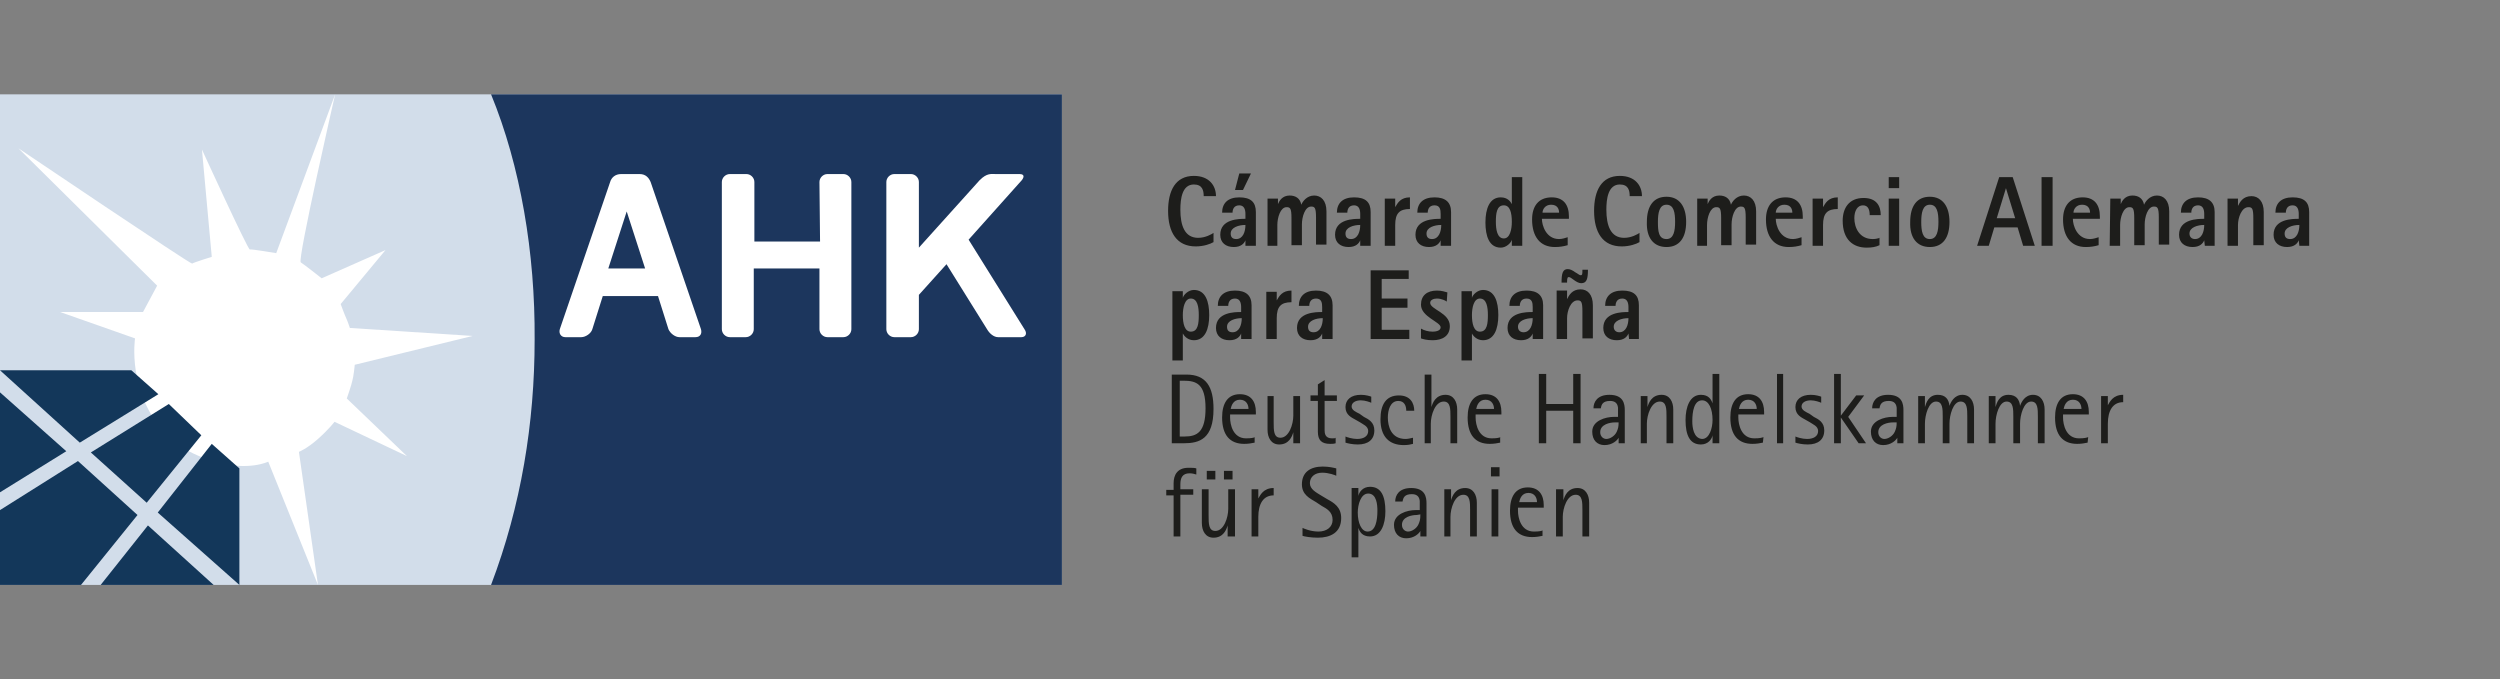 <svg width="265" height="72" viewBox="0 0 265 72" fill="none" xmlns="http://www.w3.org/2000/svg">
<rect x="0" y="0" width="265" height="72" fill="#808080" stroke="none"/>
<path d="M0 10H112.562V62H0V10Z" fill="#D2DDEA"/>
<path d="M16.657 30.28L15.16 33.075H6.376L14.314 35.87C14.314 35.87 13.403 41.655 17.698 46.14C17.698 46.14 19.194 47.895 22.773 48.935C26.351 49.975 28.433 48.935 28.433 48.935L33.703 62L31.686 47.895C31.686 47.895 32.532 47.57 33.703 46.53C34.875 45.49 35.46 44.71 35.46 44.71L43.138 48.35L36.761 42.24C36.761 42.24 37.282 40.745 37.347 40.355C37.477 39.965 37.607 38.665 37.607 38.665L50.1 35.61L37.087 34.765C37.087 34.765 36.827 33.985 36.696 33.725C36.566 33.465 36.111 32.23 36.111 32.23L40.861 26.51L34.094 29.5C34.094 29.5 32.207 28.005 31.882 27.81C31.491 27.615 35.525 10 35.525 10L29.279 26.835C29.279 26.835 26.611 26.38 26.481 26.445C26.286 26.51 21.406 15.85 21.406 15.85L22.447 27.225C22.447 27.225 20.56 27.81 20.365 27.94C20.17 28.005 1.952 15.72 1.952 15.72L16.657 30.28Z" fill="white"/>
<path d="M0 39.25H13.924L16.787 41.785L8.458 46.92L0 39.25ZM0 41.59L7.027 47.83L0 52.185V41.59ZM0 62V54.07L8.263 48.87L14.575 54.59L8.589 62H0ZM10.671 62L15.681 55.695L22.642 62H10.671ZM22.447 47.05L25.375 49.65V62L16.722 54.33L22.447 47.05ZM17.893 42.825L21.341 46.14L15.55 53.29L9.63 47.96L17.893 42.825Z" fill="#13375A"/>
<path d="M112.562 62H52.052C55.24 53.615 56.671 44.84 56.671 36C56.736 26.835 55.175 17.605 52.052 10H112.562V62Z" fill="#1C365D"/>
<path d="M86.861 19.295C86.861 18.84 87.252 18.45 87.707 18.45H89.399C89.854 18.45 90.245 18.84 90.245 19.295V34.895C90.245 35.35 89.854 35.74 89.399 35.74H87.707C87.252 35.74 86.861 35.35 86.861 34.895V28.46H79.899V34.895C79.899 35.35 79.509 35.74 79.053 35.74H77.362C76.906 35.74 76.516 35.35 76.516 34.895V19.295C76.516 18.84 76.906 18.45 77.362 18.45H79.118C79.574 18.45 79.964 18.84 79.964 19.295V25.6H86.926L86.861 19.295ZM108.137 19.295C108.593 18.84 108.658 18.45 108.072 18.45H105.535C105.079 18.45 104.624 18.32 103.843 19.1L97.402 26.25V19.295C97.402 18.84 97.011 18.45 96.556 18.45H94.799C94.344 18.45 93.953 18.84 93.953 19.295V34.895C93.953 35.35 94.344 35.74 94.799 35.74H96.556C97.011 35.74 97.402 35.35 97.402 34.895V31.255L100.33 28.005L104.624 34.895C104.884 35.35 105.339 35.74 105.795 35.74H108.267C108.723 35.74 108.918 35.35 108.593 34.895L102.672 25.405L108.137 19.295Z" fill="white"/>
<path fill-rule="evenodd" clip-rule="evenodd" d="M64.479 28.46H68.383L66.431 22.415L64.479 28.46ZM67.797 18.45C68.448 18.45 68.773 18.84 68.968 19.295L74.304 34.895C74.434 35.35 74.239 35.74 73.718 35.74H72.026C71.571 35.74 71.05 35.35 70.855 34.895L69.749 31.385H63.893L62.787 34.895C62.657 35.35 62.072 35.74 61.616 35.74H59.924C59.469 35.74 59.209 35.35 59.339 34.895L64.674 19.295C64.804 18.84 65.195 18.45 65.845 18.45H67.797Z" fill="white"/>
<path d="M124.403 56.865H125.119V52.445H126.485V51.86H125.119V51.34C125.119 50.69 125.314 50.17 126.095 50.17C126.355 50.17 126.616 50.235 126.811 50.3V49.65C126.616 49.585 126.355 49.585 125.965 49.585C124.794 49.585 124.403 50.365 124.403 51.21V51.925H123.623V52.51H124.403V56.865ZM127.917 50.82H128.828V49.91H127.917V50.82ZM129.739 50.82H130.65V49.91H129.739V50.82ZM130.194 56.865H130.91V51.86H130.194V53.94C130.194 54.85 129.739 56.28 128.828 56.28C128.112 56.28 128.112 55.5 128.112 54.655V51.86H127.396V55.435C127.396 56.28 127.787 56.995 128.633 56.995C129.674 56.995 129.999 56.15 130.129 55.695V56.865H130.194ZM132.667 56.865H133.382V54.785C133.382 53.42 133.903 52.51 135.009 52.51V51.73C133.903 51.73 133.578 52.51 133.382 52.835V51.86H132.667V56.865ZM140.019 52.51C139.498 52.185 138.848 51.86 138.848 51.21C138.848 50.56 139.368 50.105 140.149 50.105C140.865 50.105 141.515 50.365 141.646 50.43V49.65C141.385 49.585 140.865 49.455 140.214 49.455C138.913 49.455 138.002 50.04 138.002 51.34C138.002 52.445 138.848 52.835 139.498 53.225L140.084 53.615C140.67 53.94 141.255 54.265 141.255 55.11C141.255 55.89 140.604 56.345 139.759 56.345C138.913 56.345 138.197 56.02 138.067 55.955V56.8C138.262 56.865 138.913 56.995 139.694 56.995C140.995 56.995 142.166 56.475 142.166 54.915C142.166 53.745 141.385 53.29 140.67 52.9L140.019 52.51ZM143.272 59.075H143.988V55.955C144.118 56.345 144.378 56.865 145.224 56.865C146.395 56.865 146.851 55.565 146.851 54.2C146.851 52.575 146.395 51.6 145.224 51.6C144.443 51.6 144.053 52.185 143.988 52.575V51.73H143.272V59.075ZM143.923 54.33C143.923 53.485 144.248 52.315 145.029 52.315C145.94 52.315 146.005 53.55 146.005 54.135C146.005 55.175 145.81 56.345 144.964 56.345C144.313 56.345 143.923 55.435 143.923 54.33ZM150.559 56.865H151.21V53.355C151.21 52.705 151.08 51.73 149.583 51.73C148.282 51.73 147.892 52.51 147.892 53.16H148.673C148.738 52.77 148.868 52.38 149.648 52.38C150.039 52.38 150.429 52.51 150.494 53.095V54.07H150.039C149.193 54.07 147.762 54.46 147.762 55.63C147.762 56.54 148.282 57.06 149.063 57.06C149.909 57.06 150.429 56.54 150.559 56.28V56.865ZM150.559 54.525C150.559 55.11 150.494 55.24 150.364 55.565C150.169 56.02 149.648 56.345 149.258 56.345C148.933 56.345 148.607 56.085 148.607 55.63C148.607 54.785 149.648 54.59 150.169 54.59L150.559 54.525ZM153.032 56.865H153.748V54.785C153.748 53.875 154.203 52.445 155.114 52.445C155.83 52.445 155.83 53.225 155.83 54.07V56.865H156.545V53.29C156.545 52.445 156.155 51.73 155.309 51.73C154.268 51.73 153.943 52.575 153.813 53.03V51.86H153.097V56.865H153.032ZM158.107 56.865H158.823V51.86H158.107V56.865ZM158.042 50.495H158.953V49.52H158.042V50.495ZM163.572 56.215C163.377 56.28 163.182 56.345 162.596 56.345C161.23 56.345 160.905 54.915 160.905 54.135V53.81H163.637V53.55C163.637 52.445 163.117 51.665 161.946 51.665C160.644 51.665 160.059 52.64 160.059 54.135C160.059 56.02 160.905 56.93 162.401 56.93C162.857 56.93 163.182 56.865 163.507 56.8V56.215H163.572ZM161.035 53.225C161.1 52.9 161.295 52.25 162.011 52.25C162.726 52.25 162.922 52.835 162.922 53.225H161.035ZM164.939 56.865H165.654V54.785C165.654 53.875 166.11 52.445 167.021 52.445C167.736 52.445 167.736 53.225 167.736 54.07V56.865H168.452V53.29C168.452 52.445 168.062 51.73 167.216 51.73C166.175 51.73 165.85 52.575 165.719 53.03V51.86H164.939V56.865ZM124.208 46.985H125.51C127.136 46.985 128.633 46.53 128.633 43.345C128.633 41.005 127.852 39.705 125.77 39.705H124.208V46.985ZM124.989 40.355H125.444C126.811 40.355 127.787 40.68 127.787 43.28C127.787 45.815 126.876 46.27 125.575 46.27H125.054V40.355H124.989ZM133.057 46.335C132.862 46.4 132.667 46.465 132.081 46.465C130.715 46.465 130.389 45.035 130.389 44.255V43.93H133.122V43.67C133.122 42.565 132.602 41.785 131.43 41.785C130.129 41.785 129.544 42.76 129.544 44.255C129.544 46.14 130.389 47.05 131.886 47.05C132.341 47.05 132.667 46.985 132.992 46.92V46.335H133.057ZM130.454 43.345C130.519 43.02 130.715 42.37 131.43 42.37C132.146 42.37 132.341 42.955 132.341 43.345H130.454ZM137.091 46.985H137.807V41.98H137.091V44.06C137.091 44.97 136.636 46.4 135.725 46.4C135.009 46.4 135.009 45.62 135.009 44.775V41.98H134.358V45.555C134.358 46.4 134.749 47.115 135.595 47.115C136.636 47.115 136.961 46.27 137.091 45.815V46.985ZM141.646 46.4C141.515 46.465 141.385 46.465 141.19 46.465C140.474 46.465 140.409 45.945 140.409 45.62V42.5H141.711V41.915H140.409V40.29L139.694 40.745V41.915H138.913V42.5H139.694V45.75C139.694 46.66 140.084 47.05 140.995 47.05C141.19 47.05 141.385 47.05 141.58 46.985V46.4H141.646ZM144.118 43.865C143.728 43.67 143.272 43.475 143.272 43.085C143.272 42.695 143.663 42.435 144.248 42.435C144.704 42.435 145.224 42.63 145.354 42.695V42.045C145.159 41.98 144.769 41.85 144.248 41.85C143.207 41.85 142.621 42.37 142.621 43.15C142.621 43.995 143.272 44.255 143.728 44.515L144.183 44.775C144.443 44.97 145.029 45.165 145.029 45.685C145.029 46.27 144.508 46.53 143.858 46.53C143.337 46.53 142.752 46.335 142.621 46.27V46.92C142.817 46.985 143.337 47.115 143.923 47.115C145.029 47.115 145.68 46.595 145.68 45.62C145.68 44.775 145.094 44.45 144.573 44.19L144.118 43.865ZM149.779 46.4C149.518 46.465 149.193 46.53 148.998 46.53C147.436 46.53 147.111 45.165 147.111 44.255C147.111 43.475 147.371 42.5 148.217 42.5C148.868 42.5 149.063 43.02 149.063 43.54H149.909C149.909 42.76 149.518 41.915 148.282 41.915C146.916 41.915 146.33 42.89 146.33 44.45C146.33 46.27 147.241 47.18 148.803 47.18C149.258 47.18 149.518 47.115 149.779 47.05V46.4ZM150.95 46.985H151.665V44.905C151.665 43.995 152.121 42.565 153.032 42.565C153.748 42.565 153.748 43.345 153.748 44.19V46.985H154.463V43.41C154.463 42.565 154.073 41.85 153.227 41.85C152.186 41.85 151.861 42.695 151.731 43.15V39.705H151.015V46.985H150.95ZM159.083 46.335C158.888 46.4 158.692 46.465 158.107 46.465C156.741 46.465 156.415 45.035 156.415 44.255V43.93H159.148V43.67C159.148 42.565 158.627 41.785 157.456 41.785C156.155 41.785 155.569 42.76 155.569 44.255C155.569 46.14 156.415 47.05 157.912 47.05C158.367 47.05 158.692 46.985 159.018 46.92V46.335H159.083ZM156.48 43.345C156.545 43.02 156.741 42.37 157.456 42.37C158.172 42.37 158.367 42.955 158.367 43.345H156.48ZM163.117 46.985H163.898V43.54H166.76V46.985H167.541V39.64H166.76V42.825H163.898V39.64H163.117V46.985ZM171.575 46.985H172.226V43.475C172.226 42.825 172.096 41.85 170.599 41.85C169.298 41.85 168.908 42.63 168.908 43.28H169.688C169.753 42.89 169.884 42.5 170.664 42.5C171.055 42.5 171.445 42.63 171.51 43.215V44.19H171.055C170.209 44.19 168.777 44.58 168.777 45.75C168.777 46.66 169.298 47.18 170.079 47.18C170.925 47.18 171.445 46.66 171.575 46.4V46.985ZM171.575 44.71C171.575 45.295 171.51 45.425 171.38 45.75C171.185 46.205 170.664 46.53 170.274 46.53C169.949 46.53 169.623 46.27 169.623 45.815C169.623 44.97 170.664 44.775 171.185 44.775H171.575V44.71ZM173.852 46.985H174.568V44.905C174.568 43.995 175.024 42.565 175.935 42.565C176.65 42.565 176.65 43.345 176.65 44.19V46.985H177.366V43.41C177.366 42.565 176.976 41.85 176.13 41.85C175.089 41.85 174.763 42.695 174.633 43.15V41.98H173.918V46.985H173.852ZM181.53 46.985H182.246V39.64H181.53V42.76C181.4 42.37 181.14 41.85 180.294 41.85C179.123 41.85 178.667 43.15 178.667 44.515C178.667 46.14 179.123 47.115 180.294 47.115C181.075 47.115 181.465 46.53 181.53 46.14V46.985ZM179.383 44.645C179.383 43.605 179.578 42.435 180.424 42.435C181.14 42.435 181.53 43.345 181.53 44.515C181.53 45.36 181.205 46.53 180.424 46.53C179.513 46.465 179.383 45.295 179.383 44.645ZM186.93 46.335C186.735 46.4 186.54 46.465 185.954 46.465C184.588 46.465 184.263 45.035 184.263 44.255V43.93H186.996V43.67C186.996 42.565 186.475 41.785 185.304 41.785C184.003 41.785 183.417 42.76 183.417 44.255C183.417 46.14 184.263 47.05 185.759 47.05C186.215 47.05 186.54 46.985 186.865 46.92L186.93 46.335ZM184.328 43.345C184.393 43.02 184.588 42.37 185.304 42.37C186.02 42.37 186.215 42.955 186.215 43.345H184.328ZM188.362 46.985H189.013V39.64H188.362V46.985ZM191.81 43.865C191.42 43.67 190.964 43.475 190.964 43.085C190.964 42.695 191.355 42.435 191.94 42.435C192.396 42.435 192.916 42.63 193.047 42.695V42.045C192.851 41.98 192.461 41.85 191.94 41.85C190.899 41.85 190.314 42.37 190.314 43.15C190.314 43.995 190.964 44.255 191.42 44.515L191.875 44.775C192.136 44.97 192.721 45.165 192.721 45.685C192.721 46.27 192.201 46.53 191.55 46.53C191.03 46.53 190.444 46.335 190.314 46.27V46.92C190.509 46.985 191.03 47.115 191.615 47.115C192.721 47.115 193.372 46.595 193.372 45.62C193.372 44.775 192.786 44.45 192.266 44.19L191.81 43.865ZM194.413 46.985H195.129V44.255L197.015 46.985H197.796L195.909 44.19L197.601 41.915H196.755L195.129 44.06V39.64H194.413V46.985ZM201.115 46.985H201.765V43.475C201.765 42.825 201.635 41.85 200.139 41.85C198.837 41.85 198.447 42.63 198.447 43.28H199.228C199.293 42.89 199.423 42.5 200.204 42.5C200.594 42.5 200.984 42.63 201.049 43.215V44.19H200.594C199.748 44.19 198.317 44.58 198.317 45.75C198.317 46.66 198.837 47.18 199.618 47.18C200.464 47.18 200.984 46.66 201.115 46.4V46.985ZM201.049 44.71C201.049 45.295 200.984 45.425 200.854 45.75C200.659 46.205 200.139 46.53 199.748 46.53C199.423 46.53 199.098 46.27 199.098 45.815C199.098 44.97 200.139 44.775 200.659 44.775H201.049V44.71ZM203.327 46.985H204.042V44.905C204.042 43.995 204.433 42.565 205.214 42.565C205.929 42.565 205.929 43.345 205.929 44.19V46.985H206.645V44.905C206.645 43.995 207.035 42.565 207.816 42.565C208.532 42.565 208.532 43.345 208.532 44.19V46.985H209.248V43.41C209.248 42.565 208.857 41.85 208.011 41.85C207.166 41.85 206.775 42.63 206.645 43.02C206.58 42.37 206.255 41.85 205.409 41.85C204.433 41.85 204.173 42.695 204.042 43.15V41.98H203.327V46.985ZM210.809 46.985H211.525V44.905C211.525 43.995 211.915 42.565 212.696 42.565C213.412 42.565 213.412 43.345 213.412 44.19V46.985H214.127V44.905C214.127 43.995 214.518 42.565 215.299 42.565C216.014 42.565 216.014 43.345 216.014 44.19V46.985H216.73V43.41C216.73 42.565 216.34 41.85 215.494 41.85C214.648 41.85 214.258 42.63 214.127 43.02C214.062 42.37 213.737 41.85 212.891 41.85C211.915 41.85 211.655 42.695 211.525 43.15V41.98H210.809V46.985ZM221.35 46.335C221.154 46.4 220.959 46.465 220.374 46.465C219.007 46.465 218.682 45.035 218.682 44.255V43.93H221.415V43.67C221.415 42.565 220.894 41.785 219.723 41.785C218.422 41.785 217.836 42.76 217.836 44.255C217.836 46.14 218.682 47.05 220.178 47.05C220.634 47.05 220.959 46.985 221.285 46.92L221.35 46.335ZM218.747 43.345C218.812 43.02 219.007 42.37 219.723 42.37C220.439 42.37 220.634 42.955 220.634 43.345H218.747ZM222.716 46.985H223.432V44.905C223.432 43.54 223.952 42.63 225.058 42.63V41.85C223.952 41.85 223.627 42.63 223.432 42.955V41.98H222.716V46.985ZM124.273 38.21H125.379V35.35C125.51 35.61 125.9 36.065 126.551 36.065C127.722 36.065 128.177 34.895 128.177 33.4C128.177 31.97 127.787 30.735 126.551 30.735C125.965 30.735 125.444 31.255 125.379 31.58V30.865H124.273V38.21ZM125.379 33.4C125.379 32.62 125.575 31.645 126.225 31.645C126.941 31.645 127.071 32.555 127.071 33.4C127.071 34.245 127.006 35.155 126.225 35.155C125.575 35.155 125.379 34.31 125.379 33.4ZM131.626 35.935H132.667V32.36C132.667 31.32 132.081 30.8 130.91 30.8C129.674 30.8 129.088 31.45 129.088 32.425H130.194C130.194 32.1 130.324 31.645 130.91 31.645C131.43 31.645 131.561 32.1 131.561 32.555V33.075C130.91 33.075 128.893 33.075 128.893 34.765C128.893 35.61 129.478 36.065 130.324 36.065C131.105 36.065 131.43 35.675 131.561 35.35V35.935H131.626ZM130.064 34.635C130.064 33.985 130.91 33.725 131.626 33.725C131.626 34.44 131.365 35.22 130.65 35.22C130.259 35.22 130.064 35.025 130.064 34.635ZM134.228 35.935H135.334V33.725C135.334 32.49 135.79 32.035 136.896 32.035V30.8C135.92 30.8 135.595 31.385 135.334 31.84V30.93H134.228V35.935ZM140.214 35.935H141.255V32.36C141.255 31.32 140.67 30.8 139.498 30.8C138.262 30.8 137.677 31.45 137.677 32.425H138.783C138.783 32.1 138.913 31.645 139.498 31.645C140.084 31.645 140.149 32.1 140.149 32.555V33.075C139.498 33.075 137.481 33.075 137.481 34.765C137.481 35.61 138.067 36.065 138.913 36.065C139.694 36.065 140.019 35.675 140.149 35.35V35.935H140.214ZM138.653 34.635C138.653 33.985 139.498 33.725 140.214 33.725C140.214 34.44 139.954 35.22 139.238 35.22C138.848 35.22 138.653 35.025 138.653 34.635ZM145.289 35.935H149.388V34.96H146.46V32.62H149.193V31.645H146.46V29.565H149.323V28.655H145.289V35.935ZM153.422 30.995C153.162 30.93 152.837 30.8 152.316 30.8C151.275 30.8 150.624 31.32 150.624 32.295C150.624 33.595 152.707 34.115 152.707 34.7C152.707 35.09 152.121 35.155 151.861 35.155C151.405 35.155 150.95 35.025 150.624 34.83V35.87C150.82 35.935 151.21 36.065 151.861 36.065C152.902 36.065 153.682 35.61 153.682 34.57C153.682 33.14 151.6 32.815 151.6 32.1C151.6 31.775 151.991 31.645 152.316 31.645C152.837 31.645 153.292 31.905 153.357 31.97L153.422 30.995ZM154.919 38.21H156.025V35.35C156.155 35.61 156.545 36.065 157.196 36.065C158.367 36.065 158.823 34.895 158.823 33.4C158.823 31.97 158.432 30.735 157.196 30.735C156.61 30.735 156.09 31.255 156.025 31.58V30.865H154.919V38.21ZM156.025 33.4C156.025 32.62 156.22 31.645 156.871 31.645C157.586 31.645 157.716 32.555 157.716 33.4C157.716 34.245 157.651 35.155 156.871 35.155C156.22 35.155 156.025 34.31 156.025 33.4ZM162.531 35.935H163.572V32.36C163.572 31.32 162.987 30.8 161.816 30.8C160.579 30.8 159.994 31.45 159.994 32.425H161.1C161.1 32.1 161.23 31.645 161.816 31.645C162.401 31.645 162.466 32.1 162.466 32.555V33.075C161.816 33.075 159.799 33.075 159.799 34.765C159.799 35.61 160.384 36.065 161.23 36.065C162.011 36.065 162.336 35.675 162.466 35.35V35.935H162.531ZM160.905 34.635C160.905 33.985 161.75 33.725 162.466 33.725C162.466 34.44 162.206 35.22 161.49 35.22C161.165 35.22 160.905 35.025 160.905 34.635ZM166.11 29.89C166.11 29.435 166.175 29.37 166.305 29.37C166.565 29.37 167.086 30.02 167.606 30.02C168.192 30.02 168.322 29.565 168.322 28.59H167.736C167.736 29.045 167.736 29.175 167.541 29.175C167.411 29.175 167.216 28.98 166.956 28.85C166.695 28.655 166.435 28.525 166.175 28.525C165.654 28.525 165.524 28.98 165.524 29.955H166.11V29.89ZM165.004 35.935H166.11V33.725C166.11 32.945 166.5 31.84 167.216 31.84C167.606 31.84 167.736 31.97 167.736 33.01V35.87H168.843V32.36C168.843 31.19 168.257 30.67 167.541 30.67C166.63 30.67 166.305 31.32 166.11 31.71V30.8H165.004V35.935ZM172.681 35.935H173.722V32.36C173.722 31.32 173.202 30.8 171.966 30.8C170.729 30.8 170.144 31.45 170.144 32.425H171.25C171.25 32.1 171.38 31.645 171.966 31.645C172.486 31.645 172.616 32.1 172.616 32.555V33.075C171.966 33.075 169.949 33.075 169.949 34.765C169.949 35.61 170.534 36.065 171.38 36.065C172.161 36.065 172.486 35.675 172.616 35.35L172.681 35.935ZM171.055 34.635C171.055 33.985 171.901 33.725 172.616 33.725C172.616 34.44 172.356 35.22 171.64 35.22C171.315 35.22 171.055 35.025 171.055 34.635ZM128.633 24.69C128.437 24.82 127.787 25.21 127.006 25.21C125.575 25.21 125.119 23.91 125.119 22.22C125.119 21.05 125.314 19.555 126.551 19.555C127.461 19.555 127.592 20.205 127.592 20.79H128.893C128.893 19.685 128.177 18.645 126.551 18.645C124.599 18.645 123.818 20.205 123.818 22.35C123.818 24.625 124.729 26.12 126.746 26.12C127.592 26.12 128.307 25.86 128.633 25.665V24.69ZM130.91 20.14H131.756L132.602 18.385H131.365L130.91 20.14ZM132.081 26.055H133.122V22.48C133.122 21.44 132.602 20.92 131.365 20.92C130.129 20.92 129.544 21.57 129.544 22.545H130.65C130.65 22.22 130.78 21.765 131.365 21.765C131.886 21.765 132.016 22.22 132.016 22.675V23.195C131.365 23.195 129.348 23.195 129.348 24.885C129.348 25.73 129.934 26.185 130.78 26.185C131.561 26.185 131.886 25.795 132.016 25.47V26.055H132.081ZM130.454 24.755C130.454 24.105 131.3 23.845 132.016 23.845C132.016 24.56 131.756 25.34 131.04 25.34C130.65 25.34 130.454 25.145 130.454 24.755ZM134.293 26.055H135.399V23.845C135.399 23.065 135.725 21.96 136.375 21.96C136.766 21.96 136.896 22.09 136.896 23.13V25.99H138.002V23.78C138.002 23 138.327 21.895 138.978 21.895C139.368 21.895 139.498 22.025 139.498 23.065V25.925H140.605V22.415C140.605 21.245 140.019 20.725 139.303 20.725C138.522 20.725 138.067 21.375 137.937 21.7C137.807 20.985 137.286 20.725 136.701 20.725C135.92 20.725 135.595 21.31 135.464 21.635V21.05H134.358V26.055H134.293ZM144.248 26.055H145.289V22.48C145.289 21.44 144.769 20.92 143.532 20.92C142.296 20.92 141.711 21.57 141.711 22.545H142.817C142.817 22.22 142.947 21.765 143.532 21.765C144.053 21.765 144.183 22.22 144.183 22.675V23.195C143.532 23.195 141.515 23.195 141.515 24.885C141.515 25.73 142.101 26.185 142.947 26.185C143.728 26.185 144.053 25.795 144.183 25.47V26.055H144.248ZM142.621 24.755C142.621 24.105 143.467 23.845 144.183 23.845C144.183 24.56 143.923 25.34 143.207 25.34C142.817 25.34 142.621 25.145 142.621 24.755ZM146.786 26.055H147.892V23.845C147.892 22.61 148.347 22.155 149.453 22.155V20.92C148.477 20.92 148.152 21.505 147.892 21.96V21.05H146.786V26.055ZM152.772 26.055H153.813V22.48C153.813 21.44 153.227 20.92 152.056 20.92C150.82 20.92 150.234 21.57 150.234 22.545H151.34C151.34 22.22 151.47 21.765 152.056 21.765C152.641 21.765 152.707 22.22 152.707 22.675V23.195C152.056 23.195 150.039 23.195 150.039 24.885C150.039 25.73 150.624 26.185 151.47 26.185C152.251 26.185 152.576 25.795 152.707 25.47V26.055H152.772ZM151.21 24.755C151.21 24.105 152.056 23.845 152.772 23.845C152.772 24.56 152.511 25.34 151.796 25.34C151.405 25.34 151.21 25.145 151.21 24.755ZM160.254 26.055H161.36V18.775H160.254V21.635C160.124 21.375 159.799 20.92 159.083 20.92C157.912 20.92 157.456 22.09 157.456 23.585C157.456 25.015 157.847 26.25 159.083 26.25C159.668 26.25 160.189 25.73 160.254 25.405V26.055ZM158.562 23.52C158.562 22.675 158.627 21.765 159.408 21.765C160.059 21.765 160.254 22.545 160.254 23.52C160.254 24.3 160.059 25.275 159.408 25.275C158.692 25.275 158.562 24.3 158.562 23.52ZM166.175 25.145C165.98 25.21 165.589 25.34 165.264 25.34C163.898 25.34 163.442 23.91 163.442 23.195H166.305V22.935C166.305 21.7 165.719 20.92 164.483 20.92C163.052 20.92 162.401 21.895 162.401 23.26C162.401 25.08 163.247 26.185 164.809 26.185C165.329 26.185 165.719 26.12 166.175 25.99V25.145ZM163.507 22.545C163.507 22.22 163.767 21.7 164.418 21.7C165.134 21.7 165.264 22.22 165.264 22.545H163.507ZM173.787 24.69C173.592 24.82 172.942 25.21 172.161 25.21C170.729 25.21 170.274 23.91 170.274 22.22C170.274 21.05 170.469 19.555 171.705 19.555C172.616 19.555 172.746 20.205 172.746 20.79H174.048C174.048 19.685 173.332 18.645 171.705 18.645C169.753 18.645 168.973 20.205 168.973 22.35C168.973 24.625 169.884 26.12 171.901 26.12C172.746 26.12 173.462 25.86 173.787 25.665V24.69ZM176.65 26.185C178.017 26.185 178.732 25.21 178.732 23.52C178.732 21.895 178.017 20.855 176.65 20.855C175.284 20.855 174.568 21.83 174.568 23.52C174.503 25.21 175.284 26.185 176.65 26.185ZM175.739 23.52C175.739 22.61 175.869 21.7 176.65 21.7C177.431 21.7 177.561 22.545 177.561 23.52C177.561 24.43 177.431 25.34 176.65 25.34C175.804 25.34 175.739 24.495 175.739 23.52ZM179.838 26.055H180.945V23.845C180.945 23.065 181.27 21.96 181.92 21.96C182.311 21.96 182.441 22.09 182.441 23.13V25.99H183.547V23.78C183.547 23 183.872 21.895 184.523 21.895C184.913 21.895 185.044 22.025 185.044 23.065V25.925H186.15V22.415C186.15 21.245 185.564 20.725 184.848 20.725C184.068 20.725 183.612 21.375 183.482 21.7C183.352 20.985 182.831 20.725 182.246 20.725C181.465 20.725 181.14 21.31 181.01 21.635V21.05H179.903V26.055H179.838ZM190.964 25.145C190.769 25.21 190.379 25.34 190.054 25.34C188.687 25.34 188.232 23.91 188.232 23.195H191.095V22.935C191.095 21.7 190.509 20.92 189.273 20.92C187.841 20.92 187.191 21.895 187.191 23.26C187.191 25.08 188.037 26.185 189.598 26.185C190.119 26.185 190.509 26.12 190.964 25.99V25.145ZM188.232 22.545C188.232 22.22 188.492 21.7 189.143 21.7C189.858 21.7 189.988 22.22 189.988 22.545H188.232ZM192.136 26.055H193.242V23.845C193.242 22.61 193.697 22.155 194.803 22.155V20.92C193.827 20.92 193.502 21.505 193.242 21.96V21.05H192.136V26.055ZM199.293 25.21C199.032 25.275 198.837 25.34 198.512 25.34C197.081 25.34 196.56 24.105 196.56 23.13C196.56 22.35 196.885 21.765 197.471 21.765C198.056 21.765 198.187 22.285 198.187 22.805H199.358C199.358 21.895 198.967 20.985 197.536 20.985C195.974 20.985 195.324 22.09 195.324 23.39C195.324 25.405 196.43 26.25 197.861 26.25C198.382 26.25 198.837 26.185 199.228 25.99V25.21H199.293ZM200.204 26.055H201.31V21.05H200.204V26.055ZM200.204 19.945H201.31V18.775H200.204V19.945ZM204.563 26.185C205.929 26.185 206.645 25.21 206.645 23.52C206.645 21.895 205.929 20.855 204.563 20.855C203.197 20.855 202.481 21.83 202.481 23.52C202.416 25.21 203.197 26.185 204.563 26.185ZM203.652 23.52C203.652 22.61 203.782 21.7 204.563 21.7C205.344 21.7 205.474 22.545 205.474 23.52C205.474 24.43 205.344 25.34 204.563 25.34C203.782 25.34 203.652 24.495 203.652 23.52ZM209.573 26.055H210.809L211.395 24.105H213.867L214.453 26.055H215.689L213.347 18.775H211.915L209.573 26.055ZM212.631 19.945L213.607 23.13H211.655L212.631 19.945ZM216.405 26.055H217.576V18.775H216.405V26.055ZM222.456 25.145C222.261 25.21 221.87 25.34 221.545 25.34C220.178 25.34 219.723 23.91 219.723 23.195H222.586V22.935C222.586 21.7 222 20.92 220.764 20.92C219.333 20.92 218.682 21.895 218.682 23.26C218.682 25.08 219.528 26.185 221.089 26.185C221.61 26.185 222 26.12 222.456 25.99V25.145ZM219.788 22.545C219.788 22.22 220.048 21.7 220.699 21.7C221.415 21.7 221.545 22.22 221.545 22.545H219.788ZM223.627 26.055H224.733V23.845C224.733 23.065 225.058 21.96 225.709 21.96C226.099 21.96 226.229 22.09 226.229 23.13V25.99H227.336V23.78C227.336 23 227.661 21.895 228.312 21.895C228.702 21.895 228.832 22.025 228.832 23.065V25.925H229.938V22.415C229.938 21.245 229.353 20.725 228.637 20.725C227.856 20.725 227.401 21.375 227.27 21.7C227.14 20.985 226.62 20.725 226.034 20.725C225.253 20.725 224.928 21.31 224.798 21.635V21.05H223.692L223.627 26.055ZM233.712 26.055H234.753V22.48C234.753 21.44 234.167 20.92 232.996 20.92C231.76 20.92 231.174 21.57 231.174 22.545H232.28C232.28 22.22 232.411 21.765 232.996 21.765C233.517 21.765 233.647 22.22 233.647 22.675V23.195C232.996 23.195 230.979 23.195 230.979 24.885C230.979 25.73 231.565 26.185 232.411 26.185C233.191 26.185 233.517 25.795 233.647 25.47L233.712 26.055ZM232.085 24.755C232.085 24.105 232.931 23.845 233.647 23.845C233.647 24.56 233.387 25.34 232.671 25.34C232.346 25.34 232.085 25.145 232.085 24.755ZM236.119 26.055H237.225V23.845C237.225 23.065 237.616 21.96 238.331 21.96C238.722 21.96 238.852 22.09 238.852 23.13V25.99H239.958V22.48C239.958 21.31 239.372 20.79 238.657 20.79C237.746 20.79 237.421 21.44 237.225 21.83V21.05H236.119V26.055ZM243.732 26.055H244.773V22.48C244.773 21.44 244.252 20.92 243.016 20.92C241.78 20.92 241.194 21.57 241.194 22.545H242.3C242.3 22.22 242.431 21.765 243.016 21.765C243.537 21.765 243.667 22.22 243.667 22.675V23.195C243.016 23.195 240.999 23.195 240.999 24.885C240.999 25.73 241.585 26.185 242.431 26.185C243.211 26.185 243.537 25.795 243.667 25.47L243.732 26.055ZM242.17 24.755C242.17 24.105 243.016 23.845 243.732 23.845C243.732 24.56 243.472 25.34 242.756 25.34C242.365 25.34 242.17 25.145 242.17 24.755Z" fill="#1D1D1B"/>
</svg>
